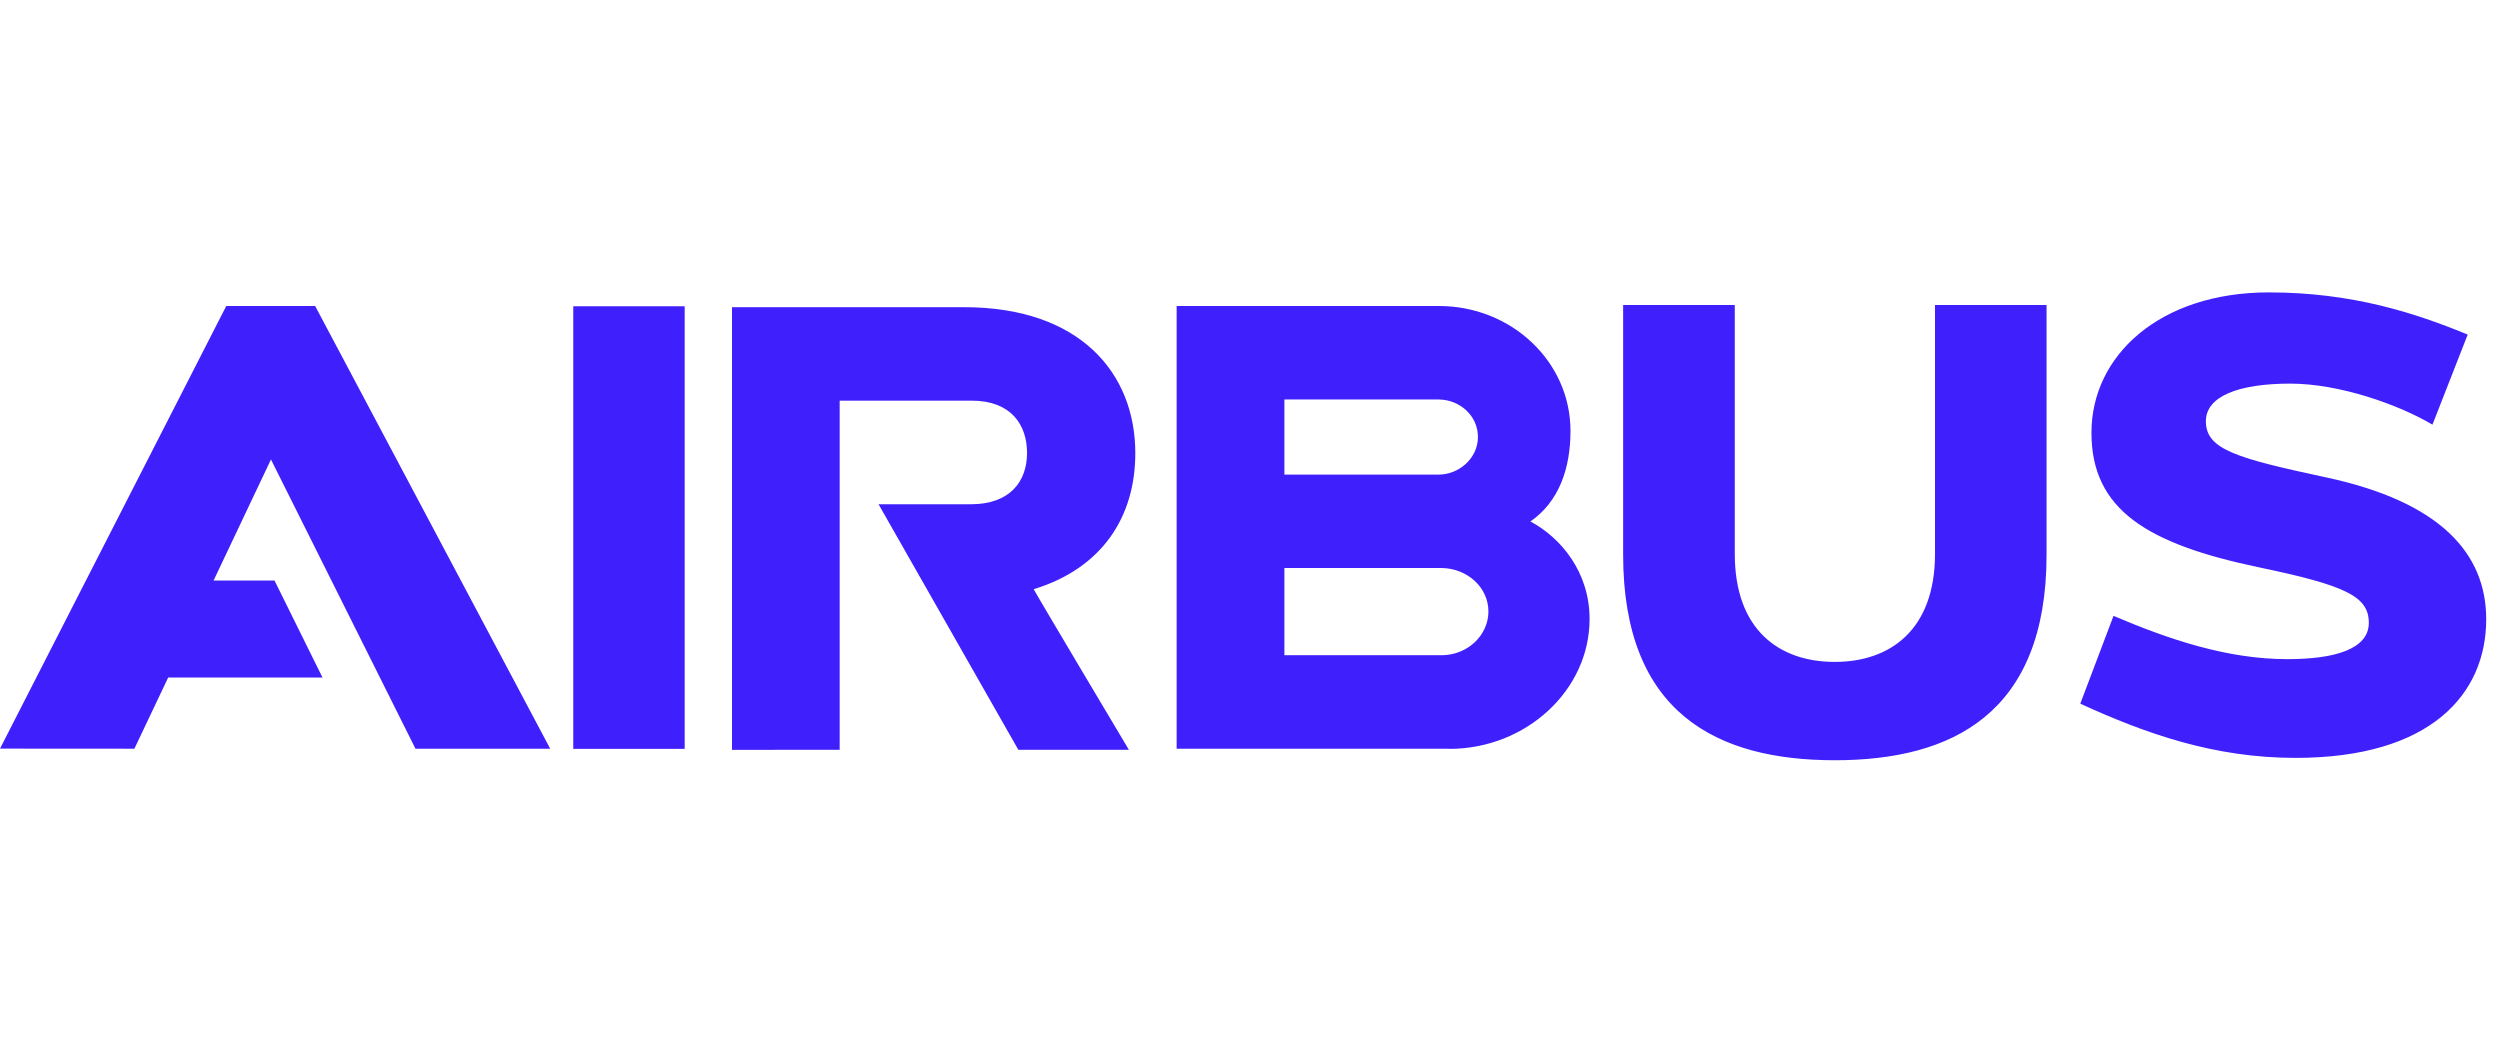 <svg width="114" height="48" viewBox="0 0 114 48" fill="none" xmlns="http://www.w3.org/2000/svg">
<path d="M65.737 29.878H58.568V25.901H65.741C66.92 25.92 67.872 26.792 67.872 27.882C67.872 28.971 66.916 29.878 65.737 29.878ZM58.568 18.217H65.613C66.577 18.228 67.394 18.964 67.394 19.927C67.394 20.887 66.538 21.653 65.571 21.642H58.568V18.217ZM69.787 23.779C71.113 22.857 71.614 21.329 71.614 19.649C71.614 16.488 68.92 13.954 65.617 13.954H53.655V34.141H66.087V34.149C69.579 34.149 72.485 31.486 72.485 28.225C72.485 26.099 71.19 24.526 69.787 23.779V23.779ZM88.236 13.909V25.257C88.236 28.728 86.186 30.183 83.665 30.183C81.141 30.183 79.106 28.732 79.106 25.261V13.909H74.015V25.292C74.015 32.553 78.331 34.667 83.665 34.667C89.003 34.667 93.323 32.553 93.323 25.292V13.909H88.236ZM106.099 21.775C101.979 20.892 100.588 20.499 100.588 19.208C100.588 18.069 102.079 17.493 104.434 17.493C106.658 17.493 109.344 18.431 110.92 19.364L112.527 15.257C110.138 14.274 107.263 13.333 103.463 13.333C98.48 13.333 95.37 16.213 95.37 19.733C95.37 23.257 97.933 24.808 103.012 25.871C106.951 26.694 108.018 27.189 108.018 28.4C108.018 29.612 106.438 30.057 104.303 30.057C101.54 30.057 98.881 29.147 96.376 28.084L94.861 32.087C97.856 33.459 100.966 34.56 104.673 34.56C110.851 34.56 113.371 31.642 113.371 28.24C113.371 25.215 111.252 22.884 106.099 21.775L106.099 21.775ZM10.317 13.954L0 34.137L6.128 34.141L7.669 30.895H14.706L12.518 26.472H9.739L12.356 20.952L18.946 34.141H25.089L14.371 13.954H10.317ZM51.77 20.667C51.77 16.99 49.219 14.008 43.973 14.008H33.379V34.194L38.289 34.19V18.27H44.313C46.093 18.27 46.833 19.36 46.833 20.655C46.833 21.954 46.055 22.994 44.274 22.994H40.062L46.436 34.19H51.477C51.477 34.19 47.114 26.872 47.138 26.868C50.286 25.901 51.77 23.543 51.77 20.666V20.667ZM26.141 34.148H31.221V13.966H26.141V34.148Z" fill="#3F20FD"/>
</svg>
